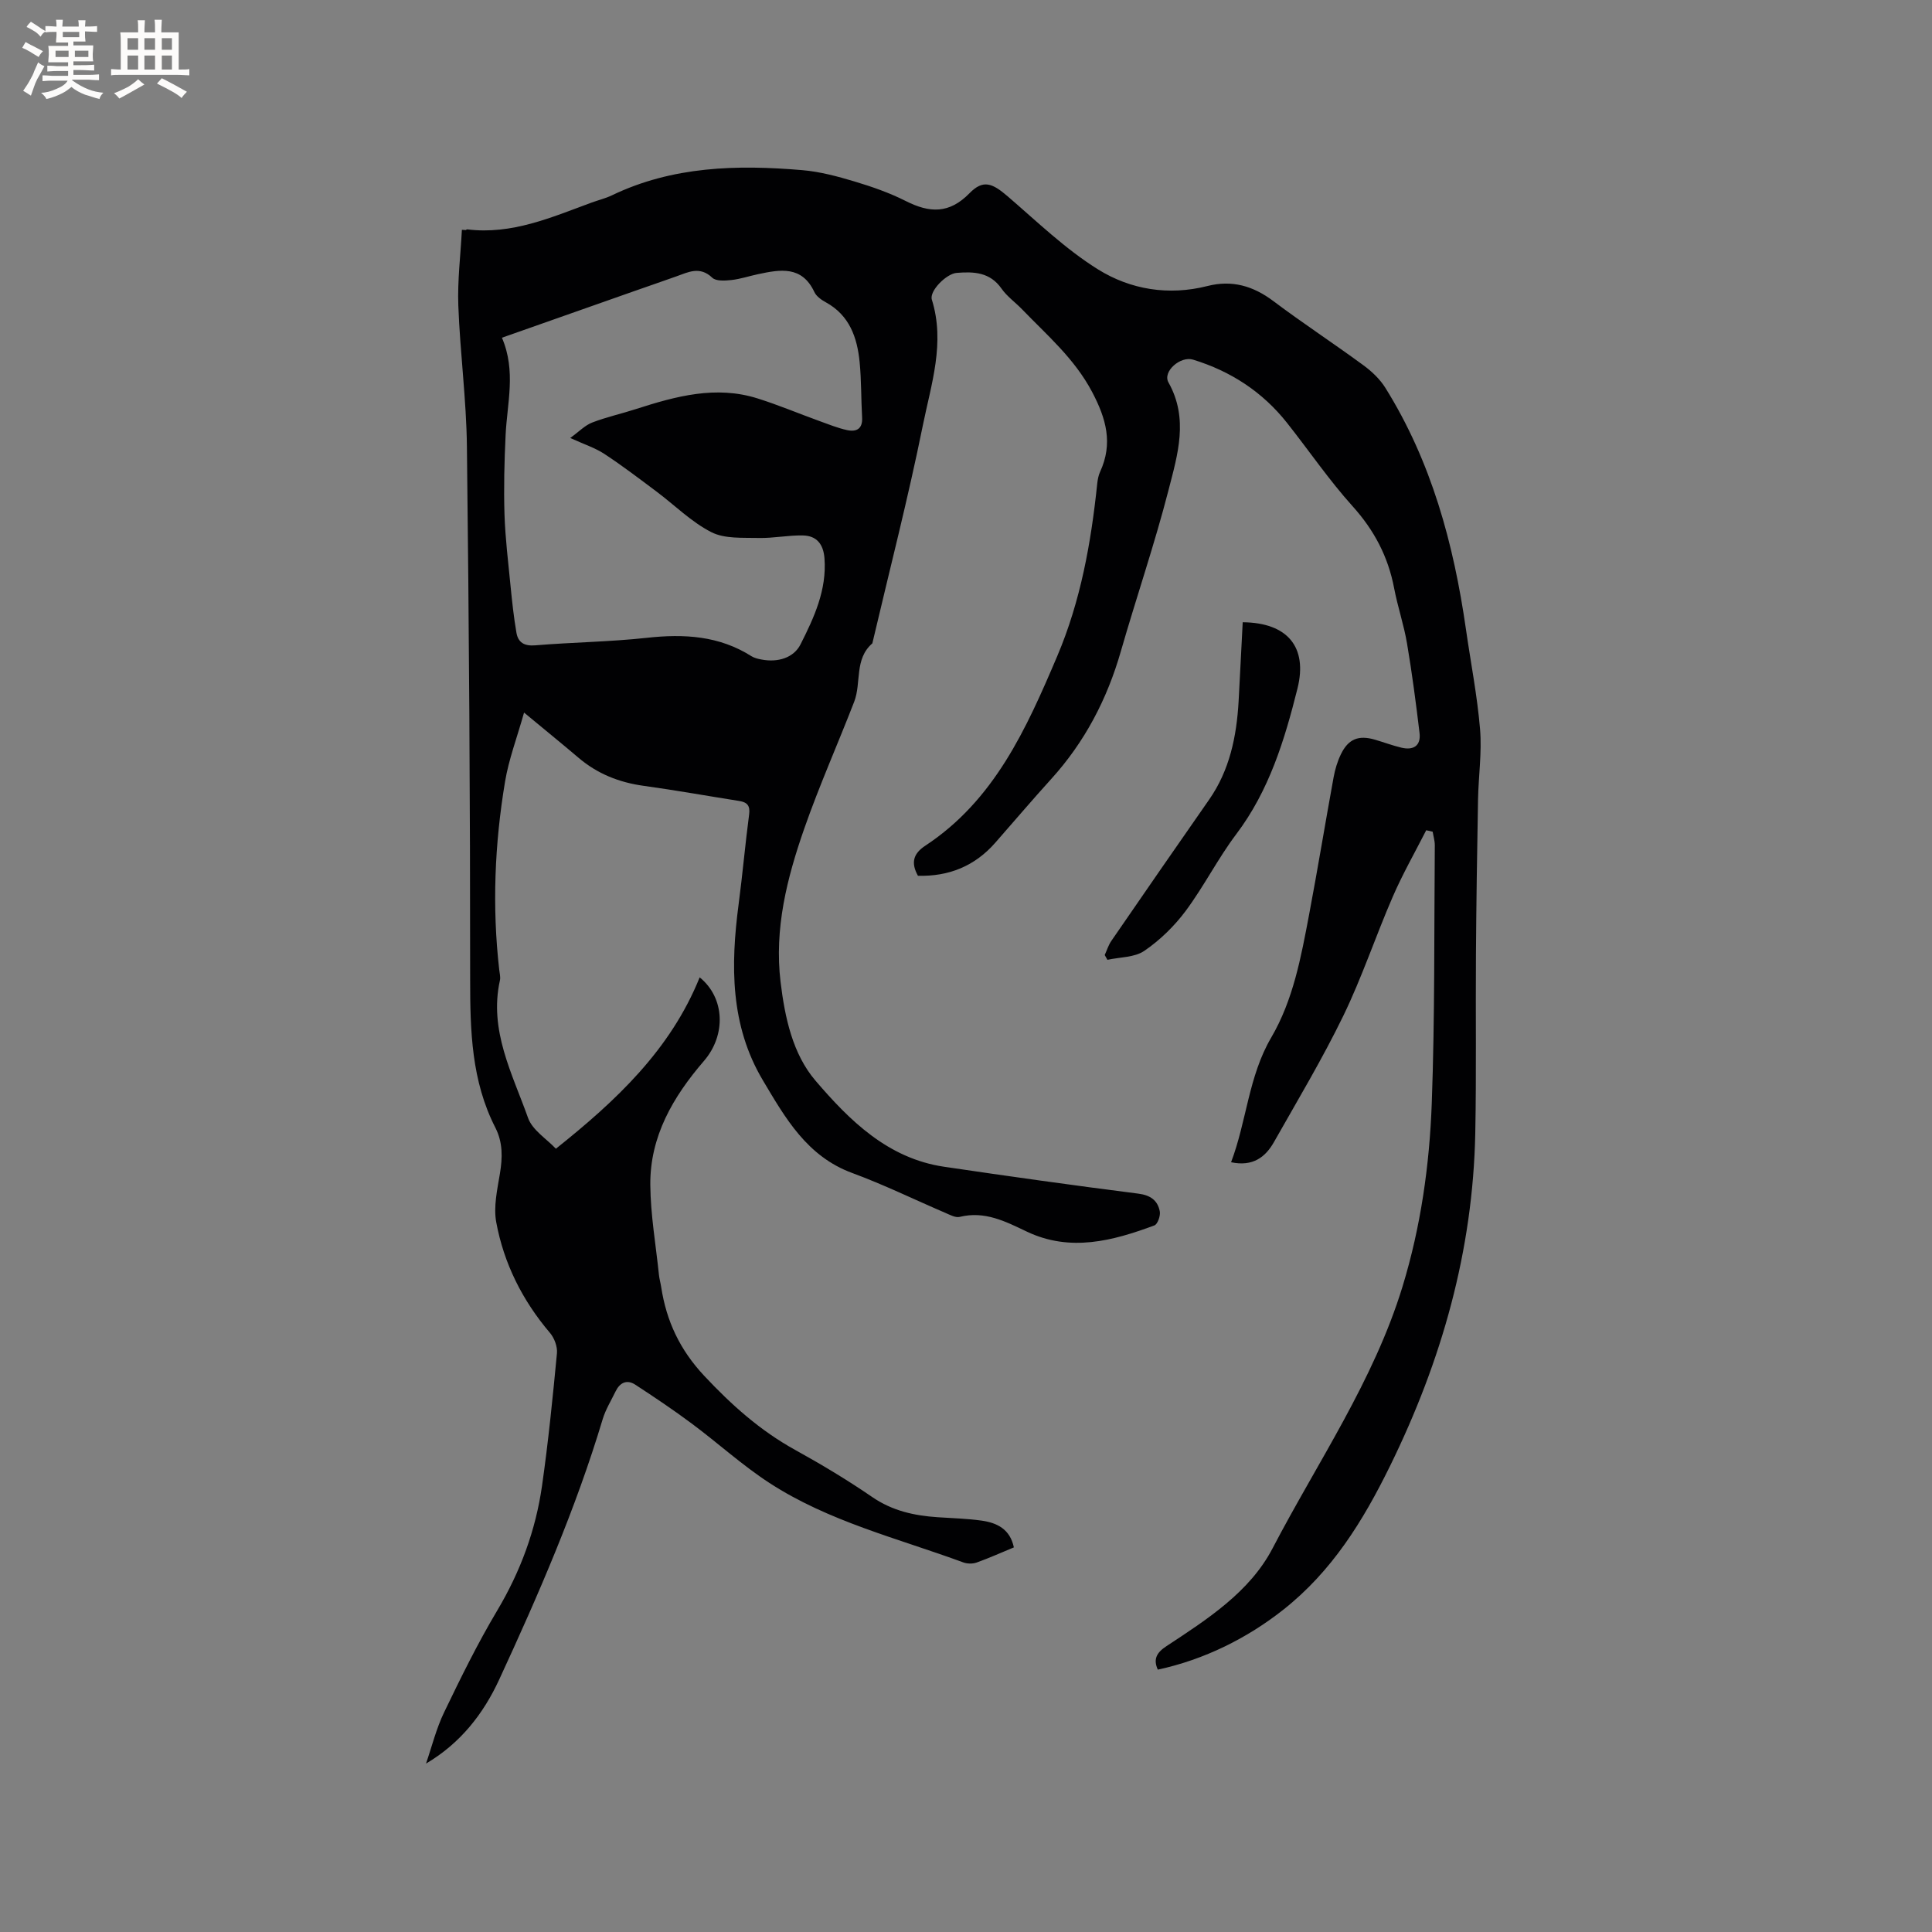 <svg enable-background="new 0 0 400 400" viewBox="0 0 400 400" xmlns="http://www.w3.org/2000/svg"><rect x="0" y="0" width="400" height="400" fill="#808080" stroke="none"/><path d="m295.28 171.9c-2.33 4.58-4.89 9.06-6.93 13.77-3.54 8.15-6.35 16.64-10.22 24.62-4.34 8.94-9.47 17.5-14.37 26.16-1.78 3.15-4.4 5.13-8.88 4.18 3.24-8.54 3.6-17.77 8.31-25.81 4.56-7.79 6.17-16.63 7.83-25.38 1.79-9.47 3.35-18.99 5.08-28.47.3-1.65.79-3.31 1.52-4.81 1.53-3.17 3.66-4.01 7.04-3.02 1.83.53 3.62 1.21 5.46 1.65 2.48.6 4.1-.35 3.78-3.04-.74-6.19-1.55-12.38-2.59-18.53-.65-3.85-1.94-7.6-2.67-11.44-1.24-6.52-4.12-12-8.6-16.97-4.88-5.42-9.02-11.5-13.56-17.24-5.08-6.43-11.66-10.72-19.47-13.11-2.62-.8-6.36 2.47-5.09 4.72 4.22 7.5 1.89 14.96.03 22.21-2.89 11.24-6.67 22.26-9.88 33.42-2.85 9.95-7.49 18.84-14.47 26.52-3.92 4.32-7.69 8.77-11.54 13.15-4.25 4.85-9.63 7.01-16.01 6.84-1.47-2.65-1.01-4.56 1.5-6.21 14.33-9.43 20.95-24.24 27.33-39.24 4.86-11.44 7.01-23.48 8.29-35.74.09-.83.25-1.71.6-2.46 2.69-5.86 1.27-10.98-1.67-16.54-3.64-6.89-9.31-11.72-14.5-17.1-1.4-1.45-3.12-2.66-4.25-4.28-2.38-3.41-5.73-3.54-9.3-3.25-2.1.17-5.68 3.73-5.12 5.54 2.79 8.94-.14 17.51-1.86 26-3.06 15.14-6.93 30.11-10.46 45.16-3.77 3.25-2.24 8.16-3.76 12.09-3.4 8.78-7.24 17.39-10.34 26.27-3.57 10.23-6.23 20.7-4.9 31.76.89 7.38 2.51 14.9 7.23 20.42 7.05 8.24 14.98 16.1 26.61 17.82 13.39 1.98 26.79 3.86 40.22 5.57 2.54.32 4.01 1.41 4.45 3.66.18.9-.44 2.67-1.12 2.92-8.64 3.21-17.43 5.55-26.41 1.28-4.43-2.11-8.7-4.32-13.88-3.05-.88.22-2.04-.42-2.99-.83-6.42-2.75-12.72-5.84-19.27-8.25-9.38-3.45-13.87-11.4-18.51-19.2-6.77-11.38-6.68-23.8-5.02-36.42.82-6.2 1.36-12.43 2.18-18.63.24-1.82-.41-2.52-2.06-2.78-6.59-1.04-13.16-2.22-19.76-3.13-5.08-.7-9.59-2.48-13.51-5.82-3.46-2.94-6.99-5.8-11.27-9.35-1.46 5.21-3.16 9.66-3.93 14.27-2.16 12.91-2.7 25.92-1.21 38.98.08.74.3 1.52.14 2.21-2.29 10.35 2.57 19.3 5.83 28.47.9 2.53 3.84 4.32 5.76 6.37 12.51-9.97 23.74-20.51 29.77-35.48 5.26 4.26 5.48 11.98.89 17.3-6.39 7.41-11.2 15.62-11.11 25.67.05 6.22 1.15 12.43 1.79 18.64.09.84.33 1.66.46 2.5 1.08 7.05 3.86 13 8.92 18.4 5.65 6.03 11.59 11.34 18.82 15.33 5.47 3.02 10.85 6.25 15.99 9.78 4.14 2.83 8.63 3.82 13.44 4.15 3.06.21 6.15.28 9.19.71 3.15.45 5.86 1.73 6.66 5.54-2.64 1.09-5.14 2.22-7.72 3.14-.82.29-1.93.27-2.75-.03-13.59-5-27.85-8.46-40.15-16.46-5.64-3.67-10.67-8.27-16.09-12.3-3.78-2.82-7.71-5.45-11.66-8.03-1.77-1.16-3.22-.42-4.1 1.4-.92 1.9-2.06 3.74-2.66 5.73-5.58 18.6-13.31 36.35-21.43 53.92-3.26 7.06-8 13.18-15.15 17.39 1.22-3.54 2.12-7.23 3.73-10.57 3.44-7.15 6.95-14.3 11.01-21.11 4.8-8.06 7.97-16.63 9.28-25.83 1.3-9.11 2.22-18.28 3.09-27.44.13-1.37-.54-3.17-1.46-4.24-5.69-6.69-9.53-14.34-11.11-22.9-.59-3.2.21-6.73.76-10.04.55-3.33.63-6.46-.95-9.55-4.94-9.65-5.21-20.01-5.21-30.59.01-36.8-.24-73.59-.67-110.39-.11-9.74-1.42-19.46-1.78-29.2-.19-5.21.47-10.46.74-15.69.27.02.55.03.82.05.09-.05.19-.15.28-.14 9.23 1.14 17.44-2.49 25.76-5.55 1.39-.51 2.86-.86 4.18-1.49 12.59-6.06 25.96-6.37 39.47-5.22 3.62.31 7.24 1.28 10.74 2.33 3.64 1.09 7.29 2.36 10.67 4.07 4.9 2.47 8.96 2.69 13.18-1.63 2.82-2.88 4.71-2.09 7.89.64 6.08 5.23 11.94 10.91 18.69 15.12 6.73 4.2 14.63 5.5 22.67 3.46 5.1-1.3 9.47-.03 13.66 3.12 6.09 4.58 12.48 8.76 18.62 13.27 1.74 1.27 3.43 2.87 4.56 4.68 9.55 15.3 14.14 32.28 16.68 49.94.99 6.92 2.35 13.8 2.93 20.74.4 4.82-.33 9.73-.42 14.6-.19 10.7-.36 21.41-.43 32.11-.09 12.3.1 24.61-.14 36.9-.48 24.35-6.93 47.11-17.66 68.96-5.61 11.43-12.03 21.8-22.12 29.76-7.41 5.85-16.31 10.31-25.95 12.38-1-2.2-.2-3.55 1.76-4.84 8.44-5.56 17.27-11.2 22.01-20.29 9.33-17.88 20.93-34.66 26.91-54.22 3.77-12.36 5.57-25.08 6.04-37.88.65-17.79.48-35.62.63-53.43.01-.94-.29-1.88-.44-2.82-.45-.13-.9-.21-1.34-.3zm-191.36-101.98c2.97 6.92 1.07 13.54.76 20.17-.26 5.46-.4 10.94-.23 16.41.16 4.94.77 9.87 1.25 14.8.32 3.24.67 6.49 1.22 9.69.35 2.03 1.62 2.81 3.9 2.62 7.7-.64 15.46-.72 23.13-1.56s14.93-.44 21.63 3.81c.61.38 1.38.56 2.1.69 3.34.64 6.64-.33 8.06-3.14 2.79-5.53 5.46-11.25 4.96-17.82-.23-2.96-1.64-4.67-4.46-4.73-3.04-.07-6.1.59-9.14.52-3.31-.08-7.05.21-9.82-1.2-4.16-2.12-7.61-5.61-11.41-8.45-3.53-2.64-7.05-5.33-10.74-7.75-1.9-1.25-4.15-1.97-7.07-3.3 1.82-1.32 3.05-2.62 4.55-3.2 2.95-1.14 6.07-1.82 9.09-2.8 8.24-2.65 16.53-4.92 25.18-2.18 4.32 1.36 8.51 3.13 12.77 4.67 1.88.68 3.75 1.44 5.69 1.87 1.96.43 3.29-.22 3.15-2.63-.22-3.81-.14-7.63-.51-11.42-.5-5.11-2.09-9.72-7.03-12.42-.9-.49-1.93-1.22-2.34-2.1-2.58-5.51-7.07-4.68-11.64-3.71-1.86.39-3.69 1.02-5.57 1.22-1.31.14-3.16.26-3.93-.48-2.58-2.46-4.97-1.16-7.49-.26-2.89 1.03-5.79 2.02-8.69 3.04-8.94 3.15-17.9 6.3-27.37 9.64z" fill="#010103"/><path d="m257.29 128.83c9.27.08 13.48 5.13 11.34 13.71-2.67 10.68-5.86 21.14-12.68 30.17-3.81 5.05-6.69 10.81-10.47 15.89-2.35 3.15-5.32 6.05-8.56 8.26-2.02 1.39-5.06 1.29-7.64 1.86-.19-.33-.38-.66-.56-.99.45-.99.77-2.06 1.38-2.94 6.71-9.76 13.44-19.5 20.22-29.21 4.28-6.13 5.7-13.1 6.12-20.37.3-5.46.56-10.93.85-16.38z" fill="#010103"/><g fill="#fcfbfa"><path d="m6.8 9.5c.6.3 1.3.7 2.1 1.1-.4.4-.7.8-.9 1.2-.7-.4-1.3-.8-1.8-1.1s-1.1-.6-1.6-.8c.2-.4.5-.8.7-1.2.4.2.8.5 1.5.8zm.9 6.9c-.3.6-.5 1.1-.7 1.7s-.4 1.1-.6 1.7c-.6-.4-1.1-.7-1.6-1 .7-1 1.2-1.8 1.5-2.4.3-.5.6-1.1.8-1.7.3-.6.5-1.2.8-1.8.3.3.8.6 1.3.8-.7 1.3-1.2 2.2-1.5 2.7zm.1-11c.4.3 1 .7 1.7 1.1-.5.2-.8.6-1.1 1.1-.5-.6-1-1-1.4-1.2s-.9-.6-1.5-.8c.2-.4.5-.7.9-1.1.5.3.9.6 1.4.9zm10.5 13.1c1 .4 2 .6 3.1.7-.4.4-.7.8-.8 1.3-.9-.2-1.9-.6-3-.9-1-.4-2-.9-2.8-1.6-.5.4-1.1.9-1.9 1.3s-1.9.9-3.3 1.2c-.1-.3-.5-.8-1.1-1.3 1 0 2.1-.3 3.2-.8 1.2-.5 1.9-1 2.3-1.7h-3.2c-.4 0-1 0-2 .1v-1.2c1 0 1.7.1 2 .1h3.3v-1h-2.3c-.2 0-.9 0-2 .1v-1.2c1.2 0 1.9.1 2 .1h2.3v-.8h-4.1c0-.7.1-1.2.1-1.6 0-.5 0-1.1-.1-1.8h4.1v-.7h-2.5c0-.6.1-1.1.1-1.6v-.6h-.5c-.4 0-1 0-1.8.1v-1.3c1.2 0 1.9.1 2.1.1h.2c0-.3 0-.8-.1-1.4h1.4c0 .6-.1 1-.1 1.4h3.4c0-.4 0-.8-.1-1.3h1.5c0 .4-.1.9-.1 1.3.7 0 1.5 0 2.5-.1v1.2c-1 0-1.8-.1-2.5-.1v.6c0 .3 0 .8.1 1.5h-2.5v.8h4.1c0 .7-.1 1.3-.1 1.8s0 1 .1 1.5h-4.1v.8h1.4c.8 0 1.8 0 2.9-.1v1.2c-1 0-1.9-.1-2.8-.1h-1.5v1h3.2c.3 0 1 0 2.1-.1v1.2c-1.1 0-1.8-.1-2.1-.1h-3.4l-.1.1c1.4 1 2.4 1.5 3.4 1.9zm-4.1-6.7v-1.3h-2.7v1.3zm2.2-4.1v-1.1h-3.4v1.1zm1.9 4.1v-1.3h-2.8v1.3z"/><path d="m37 6.7v2.3 5.4c1 0 1.8 0 2.2-.1v1.3c-.6 0-1.5-.1-2.5-.1h-11.9c-.7 0-1.3 0-1.8.1v-1.3c.5 0 1.1.1 2 .1v-5.2c0-1 0-1.8-.1-2.5h3.7c0-1.3 0-2.1-.1-2.5h1.5c0 .4-.1 1.3-.1 2.5h2.2c0-1.2 0-2.1-.1-2.6h1.5c0 .4-.1 1.3-.1 2.6zm-12.3 13.7c-.3-.4-.7-.8-1.1-1.1 1.1-.4 2.1-.9 2.9-1.3.8-.5 1.5-1 2.1-1.6.4.4.9.8 1.3 1.1-2.5 1.4-4.2 2.4-5.2 2.9zm3.9-10.1v-2.4h-2.2v2.4zm0 4.1v-2.9h-2.2v2.9zm3.5-4.1v-2.4h-2.2v2.4zm0 4.1v-2.9h-2.2v2.9zm.4 2.9 1-1.1c.6.3 1.4.7 2.5 1.3s2 1.1 2.7 1.5c-.4.4-.8.8-1.1 1.3-.8-.8-2.5-1.7-5.1-3zm3.1-7v-2.4h-2.1v2.4zm0 4.1v-2.9h-2.1v2.9z"/></g></svg>